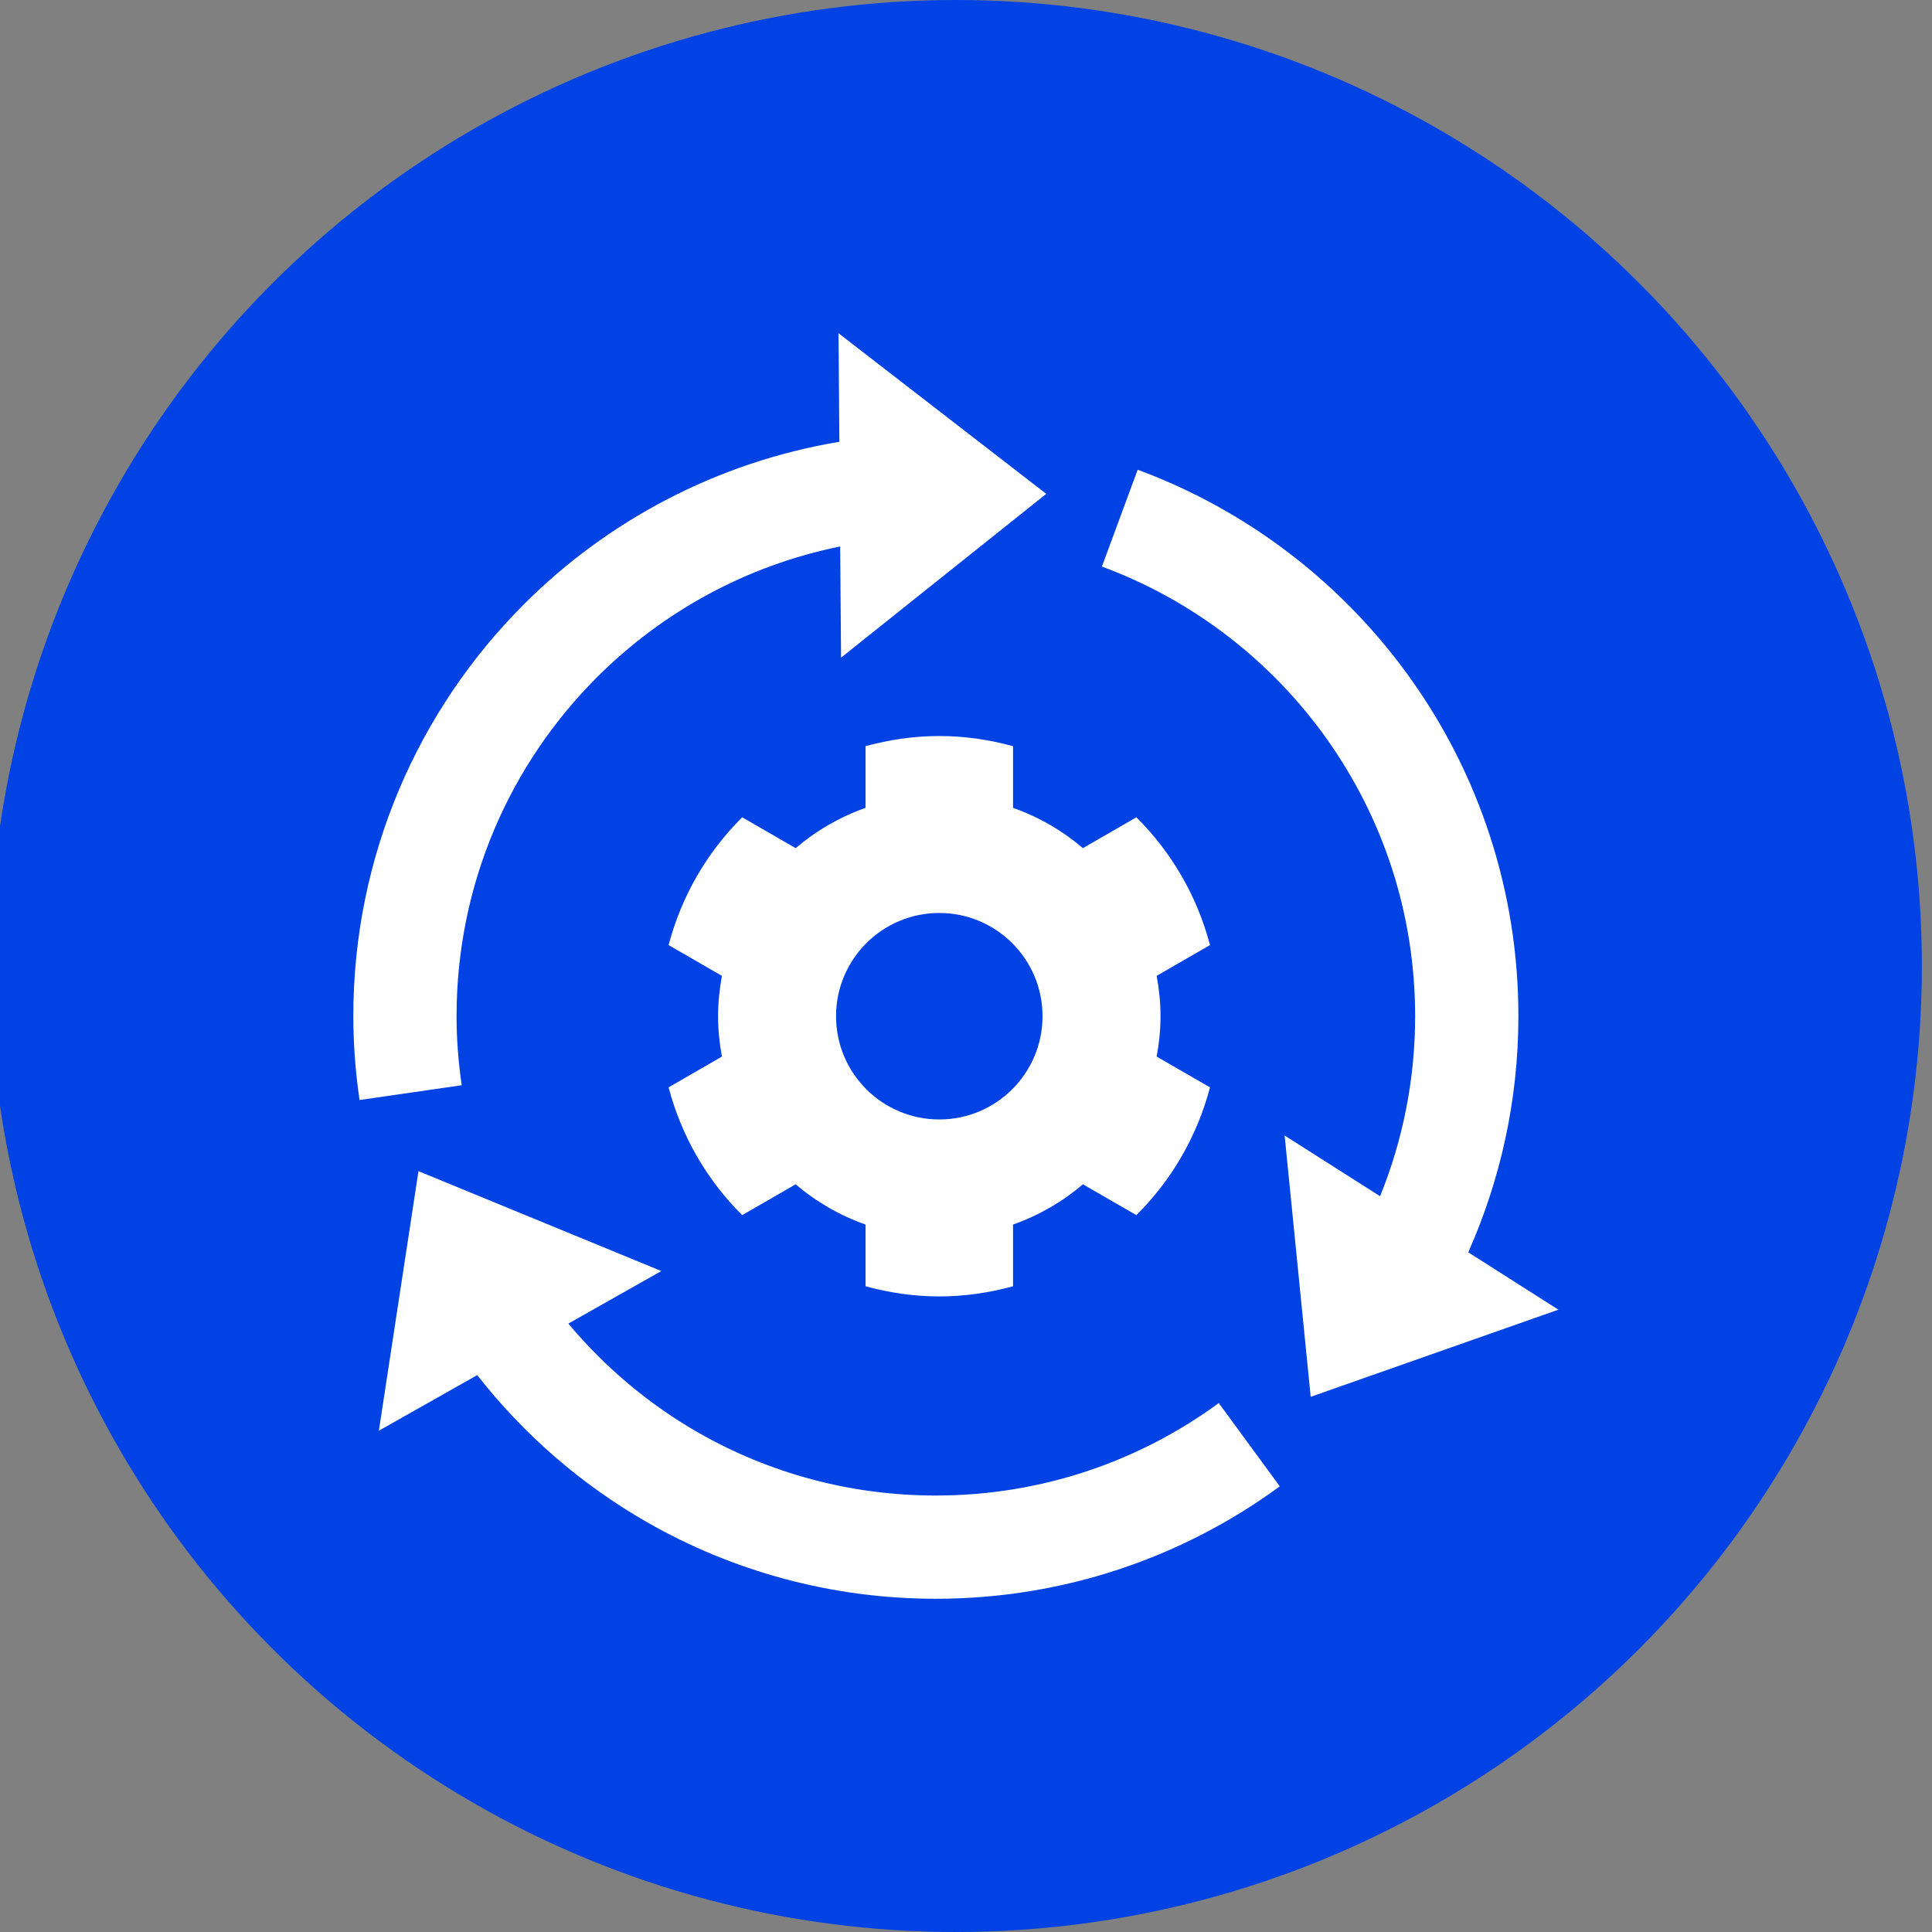 <?xml version="1.0" encoding="UTF-8"?>
<svg width="131px" height="131px" viewBox="0 0 131 131" version="1.1" xmlns="http://www.w3.org/2000/svg" xmlns:xlink="http://www.w3.org/1999/xlink">
    <rect x="0" y="0" width="131" height="131" fill="#808080" stroke="none"/>
    <title>Icon2 / Fully Managed Implementation</title>
    <defs>
        <polygon id="path-1" points="18.961 20.684 98.25 20.684 98.25 98.25 18.961 98.25"></polygon>
    </defs>
    <g id="Icon2-/-Fully-Managed-Implementation" stroke="none" stroke-width="1" fill="none" fill-rule="evenodd">
        <g id="Icon-/-Advanced-Content-Generation" transform="translate(-0.687, 0)">
            <circle id="Oval-5" fill="#0042E4" cx="65.5" cy="65.5" r="65.5"></circle>
            <mask id="mask-2" fill="white">
                <use xlink:href="#path-1"></use>
            </mask>
            <g id="Clip-2"></g>
        </g>
        <path d="M28.375,79.41 L44.84,86.183 L38.537,89.747 C41.016,92.707 44.001,95.228 47.371,97.153 C52.116,99.859 57.592,101.404 63.457,101.405 C70.643,101.403 77.254,99.078 82.64,95.135 L82.64,95.135 L86.777,100.782 C80.248,105.568 72.168,108.407 63.457,108.405 C56.354,108.406 49.666,106.522 43.902,103.231 C39.428,100.678 35.516,97.269 32.357,93.241 L32.357,93.241 L25.689,97.01 L28.375,79.41 Z M77.141,31.85 C84.68,34.636 91.128,39.646 95.696,46.085 C100.267,52.523 102.957,60.416 102.955,68.905 C102.956,74.597 101.732,80.015 99.556,84.913 L99.556,84.913 L105.668,88.803 L88.872,94.712 L87.105,76.994 L93.577,81.111 C95.105,77.345 95.952,73.232 95.954,68.906 C95.952,61.899 93.746,55.442 89.986,50.136 C86.225,44.832 80.908,40.703 74.715,38.416 L74.715,38.416 Z M63.689,49.906 C65.421,49.906 67.093,50.158 68.689,50.595 L68.689,50.595 L68.689,54.777 C70.441,55.398 72.044,56.325 73.427,57.509 L73.427,57.509 L77.052,55.417 C79.427,57.771 81.169,60.751 82.045,64.081 L82.045,64.081 L78.428,66.169 C78.591,67.057 78.689,67.97 78.689,68.905 C78.689,69.84 78.591,70.752 78.428,71.641 L78.428,71.641 L82.045,73.729 C81.169,77.059 79.427,80.039 77.052,82.393 L77.052,82.393 L73.427,80.301 C72.044,81.485 70.441,82.412 68.689,83.033 L68.689,83.033 L68.689,87.215 C67.093,87.652 65.421,87.905 63.689,87.905 C61.957,87.905 60.285,87.653 58.689,87.215 L58.689,87.215 L58.689,83.033 C56.937,82.412 55.335,81.486 53.951,80.301 L53.951,80.301 L50.326,82.393 C47.951,80.04 46.21,77.059 45.334,73.729 L45.334,73.729 L48.95,71.641 C48.787,70.753 48.689,69.84 48.689,68.905 C48.689,67.97 48.787,67.058 48.95,66.169 L48.95,66.169 L45.334,64.081 C46.21,60.751 47.951,57.771 50.326,55.417 L50.326,55.417 L53.951,57.509 C55.335,56.326 56.937,55.398 58.689,54.777 L58.689,54.777 L58.689,50.595 C60.285,50.159 61.957,49.906 63.689,49.906 Z M63.691,61.905 C59.824,61.905 56.689,65.039 56.689,68.905 C56.689,72.771 59.824,75.905 63.691,75.905 C67.554,75.905 70.689,72.771 70.689,68.905 C70.689,65.039 67.554,61.905 63.691,61.905 Z M56.856,22.595 L70.942,33.486 L57.028,44.593 L56.969,37.054 C50.597,38.344 44.911,41.494 40.475,45.925 C34.588,51.816 30.959,59.92 30.957,68.905 C30.957,70.479 31.082,72.036 31.307,73.585 L31.307,73.585 L24.379,74.587 C24.112,72.748 23.957,70.853 23.957,68.906 C23.955,58.009 28.382,48.113 35.525,40.975 C41.202,35.293 48.63,31.339 56.914,29.955 L56.914,29.955 L56.856,22.595 Z" id="Combined-Shape" fill="#FFFFFF"></path>
    </g>
</svg>